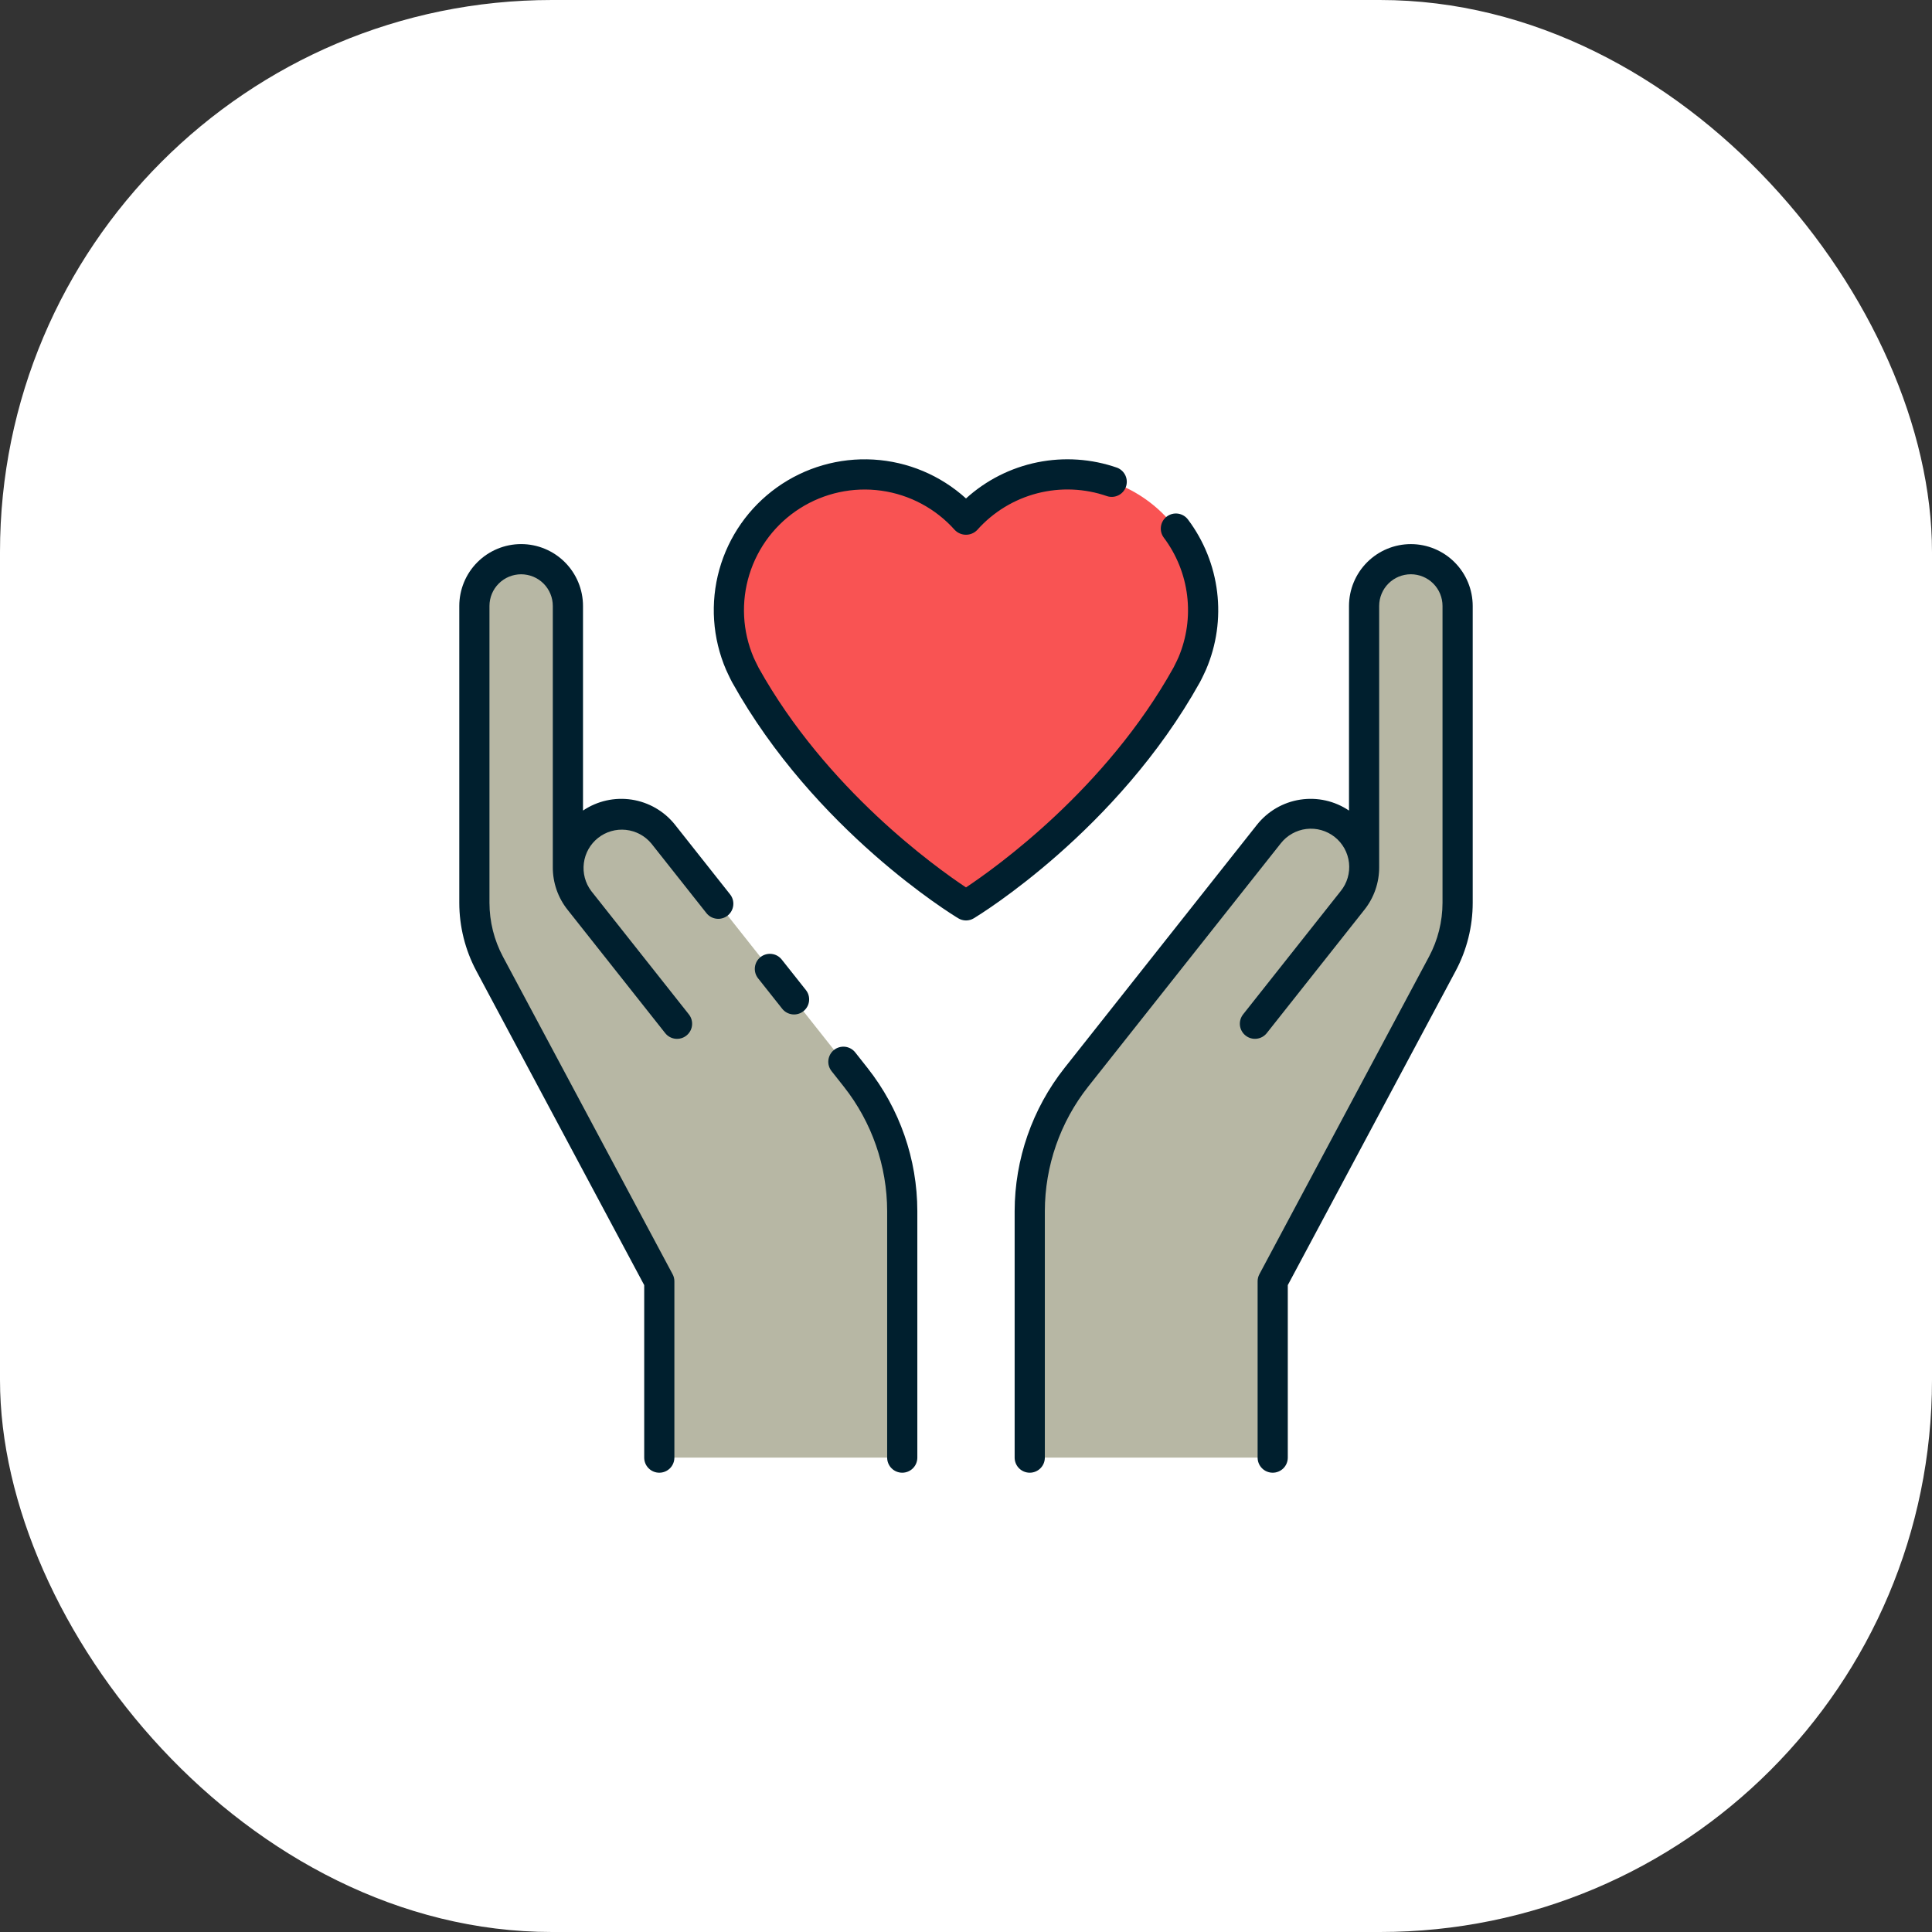 <svg xmlns="http://www.w3.org/2000/svg" width="84" height="84" viewBox="0 0 84 84" fill="none"><rect x="0" y="0" width="84" height="84" fill="#333333" stroke="none"/><rect width="84" height="84" rx="24" fill="white"></rect><path d="M46.407 20.625C45.574 20.624 44.751 20.8 43.991 21.141C43.232 21.482 42.553 21.98 42 22.602C41.068 21.557 39.795 20.877 38.408 20.683C37.021 20.49 35.611 20.796 34.428 21.547C33.246 22.297 32.37 23.444 31.955 24.782C31.54 26.119 31.615 27.561 32.165 28.849C32.165 28.849 32.321 29.19 32.406 29.346C35.949 35.708 42 39.363 42 39.363C42 39.363 48.051 35.708 51.594 29.346C51.679 29.19 51.836 28.849 51.836 28.849C52.219 27.951 52.374 26.972 52.286 26C52.198 25.027 51.871 24.092 51.333 23.277C50.795 22.462 50.064 21.793 49.204 21.331C48.344 20.868 47.383 20.625 46.407 20.625Z" fill="#F95353"></path><path d="M37.204 46.839L28.834 36.267C28.536 35.89 28.128 35.615 27.668 35.48C27.207 35.344 26.716 35.355 26.261 35.511C25.807 35.666 25.412 35.959 25.131 36.348C24.85 36.738 24.697 37.205 24.692 37.685V26.346C24.692 25.807 24.478 25.289 24.097 24.908C23.715 24.527 23.198 24.312 22.659 24.312C22.119 24.312 21.602 24.527 21.221 24.908C20.839 25.289 20.625 25.807 20.625 26.346V39.254C20.625 40.178 20.853 41.089 21.289 41.904L28.665 55.71V63.375H39.228V52.658C39.228 50.546 38.515 48.495 37.204 46.839Z" fill="#B7B7A4"></path><path d="M61.342 24.313C60.803 24.313 60.285 24.527 59.904 24.909C59.523 25.29 59.309 25.807 59.309 26.346V37.685C59.305 37.205 59.151 36.737 58.87 36.348C58.589 35.958 58.194 35.665 57.74 35.51C57.285 35.354 56.793 35.343 56.332 35.479C55.871 35.614 55.464 35.89 55.166 36.267L46.796 46.839C45.485 48.495 44.771 50.546 44.771 52.658V63.375H55.335V55.71L62.711 41.904C63.147 41.089 63.375 40.178 63.375 39.254V26.346C63.375 26.079 63.322 25.815 63.22 25.568C63.118 25.321 62.968 25.097 62.779 24.909C62.591 24.72 62.367 24.57 62.12 24.468C61.873 24.366 61.609 24.313 61.342 24.313Z" fill="#B7B7A4"></path><path d="M37.19 45.764C37.137 45.695 37.071 45.637 36.995 45.594C36.92 45.551 36.836 45.523 36.75 45.512C36.664 45.502 36.576 45.508 36.492 45.532C36.408 45.555 36.33 45.595 36.262 45.649C36.194 45.703 36.137 45.77 36.095 45.846C36.053 45.922 36.026 46.006 36.017 46.093C36.007 46.179 36.015 46.267 36.04 46.35C36.065 46.434 36.106 46.511 36.161 46.579L36.689 47.247C37.906 48.788 38.569 50.694 38.572 52.658V63.375C38.572 63.549 38.641 63.716 38.764 63.839C38.887 63.962 39.054 64.031 39.228 64.031C39.402 64.031 39.569 63.962 39.692 63.839C39.815 63.716 39.884 63.549 39.884 63.375V52.658C39.881 50.399 39.118 48.207 37.718 46.433L37.19 45.764Z" fill="#001F2E"></path><path d="M33.988 41.719C33.935 41.652 33.868 41.595 33.793 41.553C33.718 41.511 33.635 41.485 33.549 41.475C33.464 41.465 33.377 41.472 33.294 41.496C33.211 41.519 33.134 41.559 33.066 41.612C32.999 41.666 32.942 41.732 32.9 41.807C32.858 41.883 32.832 41.965 32.822 42.051C32.812 42.137 32.819 42.223 32.842 42.306C32.866 42.389 32.906 42.467 32.959 42.534L34.009 43.859C34.117 43.995 34.275 44.083 34.448 44.103C34.621 44.123 34.795 44.074 34.931 43.966C35.068 43.858 35.156 43.7 35.176 43.527C35.196 43.354 35.147 43.18 35.038 43.044L33.988 41.719Z" fill="#001F2E"></path><path d="M29.349 35.859C28.882 35.271 28.211 34.882 27.469 34.767C26.727 34.653 25.97 34.822 25.348 35.242V26.346C25.348 25.633 25.064 24.948 24.56 24.444C24.056 23.94 23.372 23.656 22.658 23.656C21.945 23.656 21.261 23.94 20.756 24.444C20.252 24.948 19.969 25.633 19.969 26.346V39.253C19.97 40.286 20.224 41.302 20.71 42.214L28.009 55.875V63.375C28.009 63.549 28.078 63.716 28.201 63.839C28.324 63.962 28.491 64.031 28.665 64.031C28.839 64.031 29.006 63.962 29.129 63.839C29.252 63.716 29.321 63.549 29.321 63.375V55.71C29.321 55.602 29.295 55.496 29.244 55.401L21.867 41.595C21.483 40.874 21.282 40.07 21.281 39.253V26.346C21.281 25.981 21.426 25.63 21.685 25.372C21.943 25.114 22.293 24.969 22.658 24.969C23.023 24.969 23.374 25.114 23.632 25.372C23.89 25.63 24.035 25.981 24.035 26.346C24.035 26.346 24.035 37.689 24.035 37.693C24.03 38.369 24.256 39.027 24.678 39.556L28.922 44.919C29.03 45.055 29.187 45.143 29.36 45.163C29.533 45.183 29.707 45.134 29.843 45.026C29.98 44.917 30.068 44.76 30.088 44.587C30.108 44.414 30.059 44.24 29.951 44.104L25.707 38.741C25.445 38.394 25.329 37.958 25.385 37.526C25.44 37.094 25.662 36.701 26.003 36.431C26.345 36.161 26.778 36.035 27.211 36.081C27.644 36.127 28.042 36.34 28.32 36.675L30.708 39.693C30.761 39.762 30.827 39.819 30.903 39.863C30.978 39.906 31.061 39.934 31.148 39.944C31.234 39.955 31.322 39.949 31.406 39.925C31.489 39.902 31.568 39.862 31.636 39.808C31.704 39.754 31.761 39.687 31.803 39.611C31.845 39.534 31.872 39.45 31.881 39.364C31.891 39.278 31.883 39.19 31.858 39.106C31.833 39.023 31.792 38.945 31.737 38.878L29.349 35.859Z" fill="#001F2E"></path><path d="M61.342 23.657C60.629 23.657 59.945 23.941 59.441 24.445C58.937 24.949 58.653 25.633 58.652 26.346V35.242C58.03 34.822 57.273 34.653 56.531 34.767C55.789 34.881 55.118 35.271 54.651 35.859L46.282 46.434C44.882 48.207 44.119 50.4 44.115 52.659V63.375C44.115 63.549 44.184 63.716 44.307 63.839C44.431 63.962 44.597 64.031 44.772 64.031C44.946 64.031 45.112 63.962 45.236 63.839C45.359 63.716 45.428 63.549 45.428 63.375V52.658C45.431 50.694 46.094 48.788 47.311 47.246L55.68 36.675C55.815 36.501 55.983 36.356 56.175 36.247C56.366 36.139 56.577 36.069 56.796 36.042C57.014 36.016 57.236 36.033 57.448 36.093C57.659 36.152 57.857 36.253 58.03 36.39C58.203 36.526 58.346 36.696 58.453 36.888C58.56 37.081 58.627 37.293 58.652 37.511C58.676 37.73 58.657 37.952 58.595 38.163C58.534 38.374 58.431 38.571 58.292 38.742L54.049 44.102C53.941 44.239 53.891 44.413 53.911 44.586C53.931 44.758 54.019 44.916 54.156 45.024C54.292 45.133 54.466 45.182 54.639 45.162C54.812 45.142 54.97 45.054 55.078 44.917L59.322 39.555C59.743 39.026 59.969 38.368 59.964 37.691C59.964 37.688 59.964 26.345 59.964 26.345C59.964 25.98 60.109 25.629 60.367 25.371C60.625 25.113 60.976 24.968 61.341 24.968C61.706 24.968 62.056 25.113 62.315 25.371C62.573 25.629 62.718 25.98 62.718 26.345V39.252C62.717 40.069 62.516 40.873 62.131 41.594L54.756 55.401C54.705 55.496 54.679 55.602 54.679 55.71V63.375C54.679 63.549 54.748 63.716 54.871 63.839C54.994 63.962 55.161 64.031 55.335 64.031C55.509 64.031 55.676 63.962 55.799 63.839C55.922 63.716 55.991 63.549 55.991 63.375V55.875L63.29 42.214C63.776 41.303 64.03 40.286 64.031 39.254V26.346C64.03 25.633 63.747 24.949 63.242 24.445C62.738 23.941 62.055 23.657 61.342 23.657Z" fill="#001F2E"></path><path d="M52.17 29.662C52.263 29.493 52.433 29.122 52.438 29.109C52.892 28.048 53.058 26.887 52.919 25.742C52.781 24.598 52.344 23.51 51.651 22.588C51.546 22.448 51.391 22.357 51.218 22.332C51.046 22.308 50.871 22.353 50.731 22.457C50.592 22.562 50.5 22.718 50.476 22.89C50.451 23.063 50.496 23.238 50.601 23.377C51.153 24.112 51.503 24.98 51.614 25.892C51.726 26.805 51.597 27.731 51.239 28.578C51.239 28.581 51.096 28.891 51.021 29.028C48.083 34.303 43.306 37.715 42 38.583C40.694 37.717 35.925 34.312 32.982 29.032C32.907 28.892 32.768 28.59 32.768 28.59C32.279 27.446 32.213 26.165 32.582 24.976C32.951 23.787 33.73 22.768 34.781 22.101C35.832 21.434 37.085 21.162 38.318 21.334C39.551 21.506 40.682 22.111 41.51 23.04C41.573 23.107 41.649 23.159 41.733 23.195C41.818 23.232 41.908 23.25 42 23.25C42.092 23.25 42.182 23.232 42.267 23.195C42.351 23.159 42.427 23.107 42.49 23.04C43.181 22.264 44.087 21.71 45.094 21.449C46.1 21.189 47.161 21.232 48.142 21.575C48.304 21.625 48.479 21.61 48.631 21.533C48.782 21.457 48.898 21.325 48.954 21.165C49.01 21.005 49.002 20.829 48.932 20.675C48.861 20.521 48.734 20.4 48.576 20.337C47.462 19.947 46.262 19.866 45.105 20.1C43.947 20.335 42.875 20.878 42 21.672C40.891 20.665 39.471 20.069 37.975 19.981C36.48 19.894 35 20.321 33.781 21.191C32.562 22.062 31.678 23.323 31.275 24.765C30.873 26.208 30.976 27.745 31.568 29.121C31.568 29.121 31.737 29.491 31.832 29.666C35.419 36.106 41.407 39.772 41.663 39.925C41.765 39.987 41.882 40.02 42.002 40.02C42.121 40.02 42.239 39.987 42.341 39.925C42.593 39.772 48.581 36.106 52.17 29.662Z" fill="#001F2E"></path></svg>